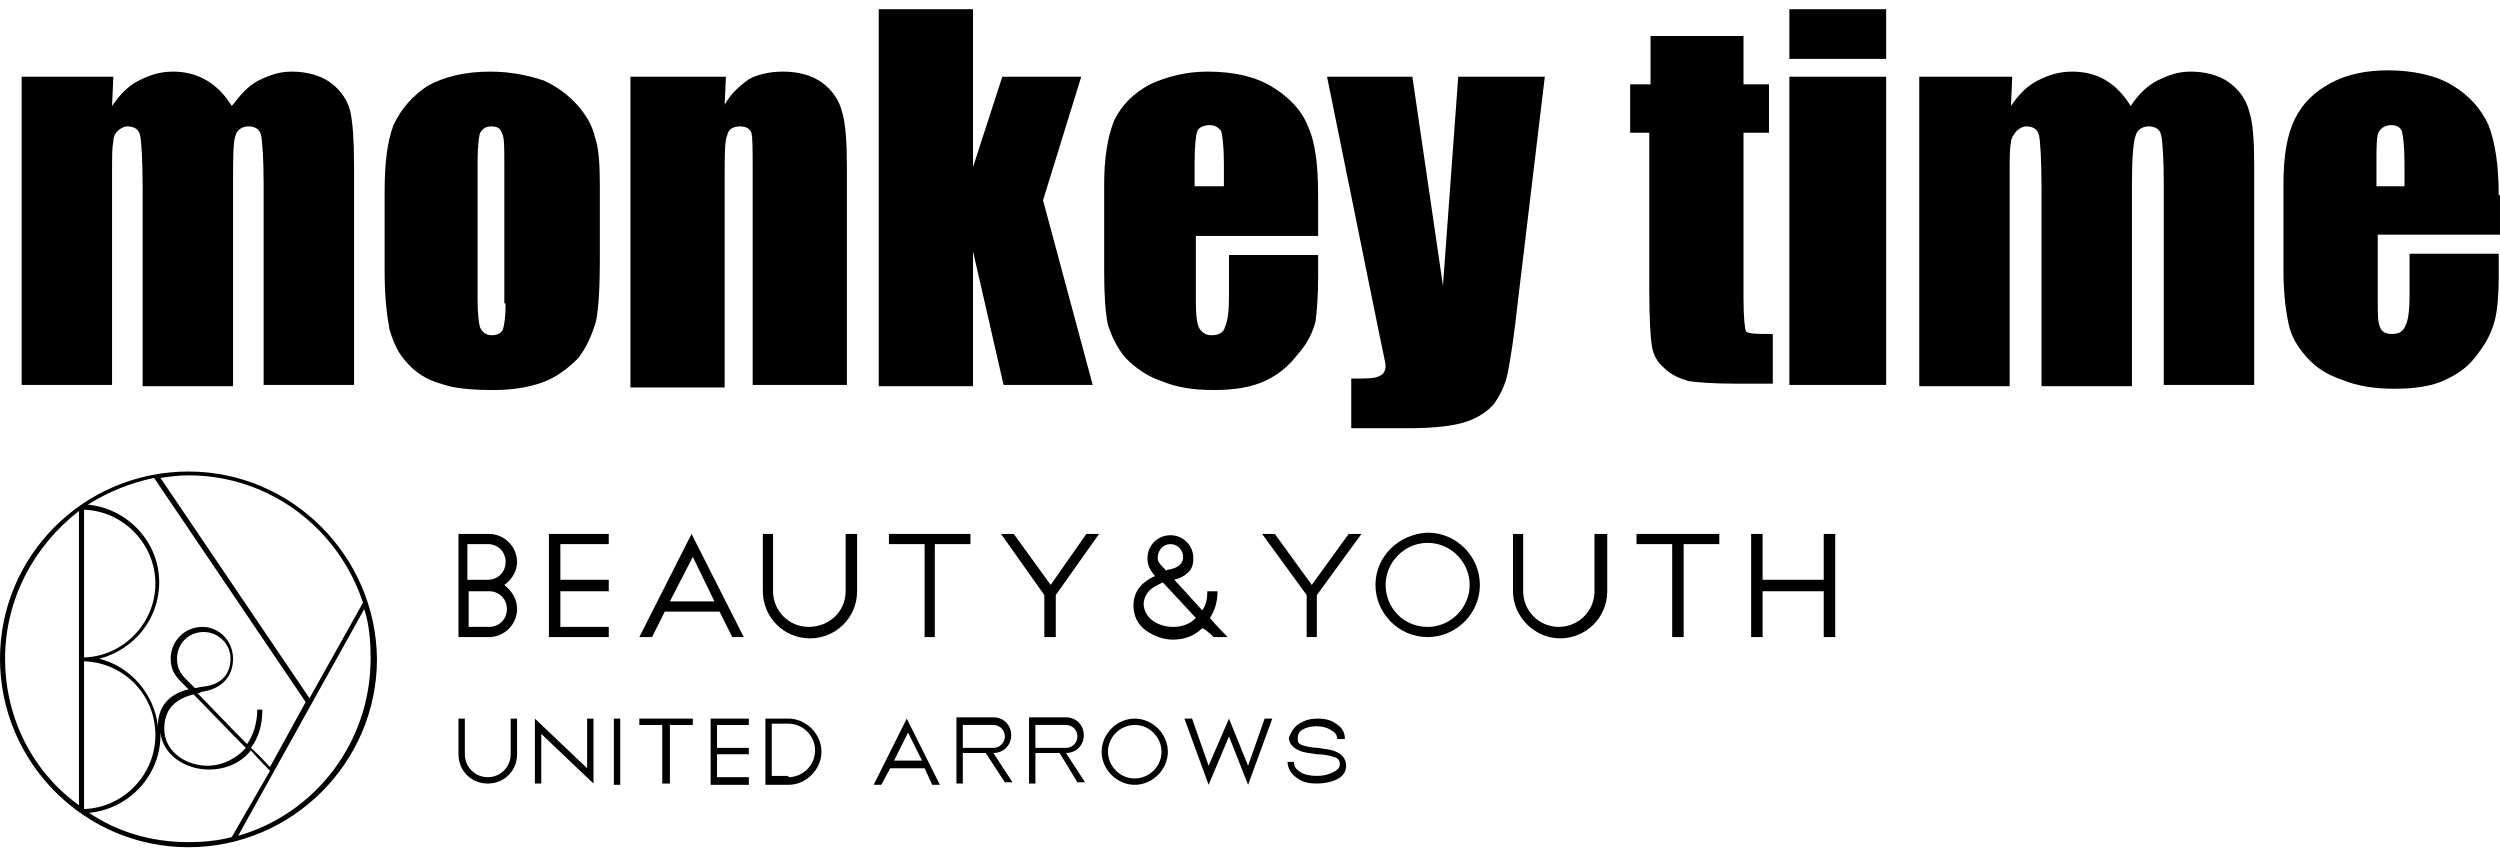 <svg width="144" height="49" viewBox="0 0 144 49" fill="none" xmlns="http://www.w3.org/2000/svg">
<path d="M6.529 4.419L6.455 6.106C6.895 5.446 7.409 4.932 7.996 4.639C8.583 4.346 9.17 4.125 9.976 4.125C11.37 4.125 12.544 4.786 13.351 6.106C13.864 5.446 14.305 4.932 14.891 4.639C15.478 4.346 16.065 4.125 16.799 4.125C17.679 4.125 18.486 4.346 19.073 4.786C19.66 5.226 20.026 5.813 20.173 6.4C20.32 7.06 20.393 8.087 20.393 9.554V22.171H15.185V10.654C15.185 9.114 15.111 8.16 15.038 7.793C14.965 7.427 14.671 7.28 14.305 7.28C13.938 7.28 13.644 7.5 13.571 7.793C13.424 8.16 13.424 9.114 13.424 10.654V22.245H8.216V10.874C8.216 9.187 8.143 8.087 8.069 7.793C7.996 7.427 7.702 7.28 7.336 7.28C7.116 7.28 6.895 7.427 6.749 7.573C6.602 7.72 6.529 7.94 6.529 8.16C6.455 8.454 6.455 9.04 6.455 9.847V22.171H1.247V4.419H6.529Z" fill="black"/>
<path d="M29.123 17.477C29.123 18.21 29.049 18.724 28.976 18.944C28.902 19.164 28.683 19.31 28.316 19.31C28.022 19.31 27.802 19.164 27.655 18.87C27.582 18.65 27.509 18.063 27.509 17.256V9.334C27.509 8.454 27.582 7.867 27.655 7.647C27.802 7.427 27.949 7.28 28.316 7.28C28.683 7.28 28.829 7.427 28.902 7.647C29.049 7.867 29.049 8.454 29.049 9.334V17.477H29.123ZM34.258 7.867C34.111 7.206 33.744 6.62 33.304 6.106C32.791 5.519 32.13 5.006 31.323 4.639C30.443 4.346 29.416 4.125 28.242 4.125C26.775 4.125 25.602 4.419 24.648 4.932C23.767 5.519 23.107 6.253 22.667 7.206C22.3 8.16 22.154 9.407 22.154 11.094V15.643C22.154 17.183 22.3 18.283 22.447 19.017C22.667 19.751 22.961 20.411 23.474 20.924C23.914 21.438 24.575 21.878 25.381 22.098C26.188 22.391 27.215 22.465 28.462 22.465C29.489 22.465 30.443 22.318 31.25 22.025C32.057 21.731 32.717 21.218 33.304 20.631C33.818 19.971 34.111 19.237 34.331 18.503C34.478 17.77 34.551 16.596 34.551 14.982V10.654C34.551 9.407 34.478 8.454 34.258 7.867Z" fill="black"/>
<path d="M41.813 4.419L41.74 6.033C42.107 5.373 42.62 4.932 43.134 4.566C43.647 4.272 44.381 4.125 45.114 4.125C45.995 4.125 46.802 4.346 47.389 4.786C47.975 5.226 48.342 5.813 48.489 6.4C48.709 7.06 48.782 8.233 48.782 9.701V22.171H43.354V9.921C43.354 8.674 43.354 7.94 43.281 7.647C43.207 7.427 42.987 7.28 42.62 7.28C42.254 7.28 41.96 7.427 41.887 7.793C41.74 8.087 41.74 8.894 41.74 10.287V22.318H36.312V4.419H41.813Z" fill="black"/>
<path d="M62.28 4.419L60.079 11.535L62.94 22.172H57.805L56.045 14.469V22.245H50.616V0.531H56.045V9.628L57.732 4.419H62.28V4.419Z" fill="black"/>
<path d="M75.924 13.589H68.882V17.403C68.882 18.21 68.956 18.724 69.102 18.944C69.249 19.164 69.469 19.31 69.763 19.31C70.203 19.31 70.496 19.164 70.569 18.797C70.716 18.503 70.79 17.917 70.79 17.036V14.689H75.924V16.009C75.924 17.11 75.851 17.917 75.778 18.503C75.631 19.09 75.338 19.751 74.751 20.411C74.237 21.071 73.65 21.584 72.844 21.951C72.037 22.318 71.083 22.465 69.909 22.465C68.736 22.465 67.782 22.318 66.901 21.951C66.021 21.658 65.361 21.144 64.847 20.631C64.334 20.044 64.041 19.384 63.821 18.724C63.674 18.063 63.6 17.036 63.6 15.716V10.581C63.6 9.04 63.821 7.793 64.187 6.913C64.627 6.033 65.288 5.373 66.241 4.859C67.195 4.419 68.295 4.125 69.542 4.125C71.083 4.125 72.33 4.419 73.284 5.006C74.237 5.593 74.971 6.326 75.338 7.28C75.778 8.233 75.924 9.554 75.924 11.315V13.589V13.589ZM70.496 10.728V9.407C70.496 8.527 70.423 7.867 70.349 7.573C70.203 7.353 69.983 7.206 69.689 7.206C69.322 7.206 69.029 7.353 68.956 7.573C68.882 7.793 68.809 8.454 68.809 9.407V10.728H70.496Z" fill="black"/>
<path d="M88.982 4.419L87.442 17.256C87.222 19.31 87.001 20.704 86.855 21.438C86.708 22.171 86.415 22.758 86.048 23.272C85.681 23.712 85.094 24.079 84.434 24.299C83.774 24.519 82.673 24.666 81.133 24.666H77.832V21.805C78.712 21.805 79.226 21.805 79.446 21.658C79.666 21.584 79.812 21.364 79.812 21.071C79.812 20.924 79.666 20.337 79.446 19.237L76.438 4.419H81.353L83.114 16.45L83.994 4.419H88.982V4.419Z" fill="black"/>
<path d="M100.426 2.072V4.859H101.893V7.647H100.426V17.11C100.426 18.284 100.499 18.944 100.572 19.091C100.719 19.237 101.233 19.237 102.113 19.237V22.098H99.912C98.665 22.098 97.785 22.025 97.271 21.952C96.758 21.805 96.244 21.585 95.878 21.218C95.438 20.851 95.217 20.411 95.144 19.898C95.071 19.457 94.997 18.357 94.997 16.596V7.647H93.897V4.859H95.071V2.072H100.426Z" fill="black"/>
<path d="M108.642 0.531V3.392H103.067V0.531H108.642ZM108.642 4.419V22.172H103.067V4.419H108.642Z" fill="black"/>
<path d="M115.904 4.419L115.831 6.106C116.271 5.446 116.784 4.932 117.371 4.639C117.958 4.346 118.545 4.125 119.352 4.125C120.819 4.125 121.919 4.786 122.726 6.106C123.166 5.446 123.68 4.932 124.267 4.639C124.854 4.346 125.441 4.125 126.174 4.125C127.054 4.125 127.861 4.346 128.448 4.786C129.035 5.226 129.402 5.813 129.549 6.4C129.769 7.06 129.842 8.087 129.842 9.554V22.171H124.634V10.654C124.634 9.114 124.56 8.16 124.487 7.793C124.414 7.427 124.12 7.28 123.753 7.28C123.387 7.28 123.093 7.5 123.02 7.793C122.873 8.16 122.8 9.114 122.8 10.654V22.245H117.591V10.874C117.591 9.187 117.518 8.087 117.445 7.793C117.371 7.427 117.078 7.28 116.711 7.28C116.491 7.28 116.271 7.427 116.124 7.573C115.978 7.793 115.831 7.94 115.831 8.233C115.757 8.527 115.757 9.114 115.757 9.921V22.245H110.549V4.419H115.904Z" fill="black"/>
<path d="M136.884 10.728V9.407C136.884 8.454 136.884 7.793 137.031 7.573C137.178 7.353 137.398 7.207 137.765 7.207C138.058 7.207 138.278 7.353 138.351 7.573C138.425 7.867 138.498 8.454 138.498 9.407V10.728H136.884ZM143.927 11.241C143.927 9.481 143.706 8.16 143.34 7.207C142.9 6.253 142.239 5.519 141.286 4.933C140.332 4.346 139.012 4.052 137.544 4.052C136.297 4.052 135.197 4.272 134.243 4.786C133.29 5.299 132.63 5.96 132.189 6.84C131.749 7.72 131.529 8.967 131.529 10.508V15.643C131.529 16.963 131.676 17.99 131.823 18.65C131.969 19.384 132.336 19.971 132.85 20.558C133.363 21.145 134.023 21.585 134.904 21.878C135.784 22.245 136.811 22.392 137.911 22.392C139.085 22.392 140.112 22.245 140.846 21.878C141.652 21.511 142.239 21.071 142.753 20.337C143.266 19.677 143.56 19.017 143.706 18.43C143.853 17.843 143.927 16.963 143.927 15.936V14.616H138.792V16.963C138.792 17.843 138.718 18.43 138.571 18.724C138.425 19.09 138.205 19.237 137.765 19.237C137.398 19.237 137.178 19.09 137.104 18.87C136.958 18.577 136.958 18.137 136.958 17.33V13.515H144V11.241H143.927Z" fill="black"/>
<path d="M10.857 27.16C4.842 27.16 0 32.002 0 37.944C0 43.886 4.842 48.8 10.857 48.8C16.799 48.8 21.714 43.959 21.714 37.944C21.64 32.002 16.799 27.16 10.857 27.16ZM20.907 34.716L17.826 40.218L9.243 27.527C9.757 27.454 10.27 27.38 10.857 27.38C15.552 27.38 19.513 30.461 20.907 34.716ZM15.552 44.179C15.332 43.959 14.818 43.372 14.451 43.079C14.892 42.492 15.112 41.758 15.112 40.878H14.818C14.818 41.611 14.598 42.345 14.231 42.859C13.058 41.685 12.031 40.584 11.37 39.924C11.444 39.924 11.517 39.924 11.59 39.851C12.764 39.704 13.424 38.971 13.424 37.944C13.424 36.917 12.617 36.11 11.664 36.11C10.637 36.11 9.83 36.917 9.83 37.944C9.83 38.604 10.123 38.971 10.49 39.337C10.49 39.337 10.637 39.484 10.857 39.704C9.683 39.998 9.096 40.731 9.096 41.832C8.876 39.924 7.482 38.384 5.722 37.944C7.702 37.43 9.17 35.67 9.17 33.542C9.17 31.195 7.336 29.288 5.062 29.067C6.235 28.334 7.482 27.82 8.876 27.527L17.606 40.438L15.552 44.179ZM14.158 43.079C13.644 43.666 12.838 44.106 11.957 44.106C10.71 44.106 9.463 43.299 9.463 41.978C9.463 40.951 9.977 40.291 11.15 39.998C11.884 40.731 13.131 42.052 14.158 43.079ZM10.784 39.191C10.417 38.824 10.197 38.531 10.197 37.944C10.197 37.063 10.857 36.403 11.737 36.403C12.544 36.403 13.278 37.063 13.278 37.944C13.278 38.384 13.131 39.411 11.664 39.557C11.517 39.557 11.37 39.631 11.224 39.631C11.15 39.557 10.784 39.191 10.784 39.191ZM4.842 29.361C7.116 29.434 8.95 31.341 8.95 33.616C8.95 35.89 7.116 37.797 4.842 37.87V29.361ZM4.842 38.09C7.116 38.164 8.95 39.998 8.95 42.345C8.95 44.619 7.116 46.526 4.842 46.6V38.09ZM0.293 37.944C0.293 34.496 1.981 31.415 4.548 29.434V46.38C1.981 44.546 0.293 41.465 0.293 37.944ZM5.135 46.82C7.409 46.6 9.243 44.693 9.243 42.345C9.243 42.272 9.243 42.272 9.243 42.198C9.39 43.519 10.71 44.326 12.031 44.326C12.984 44.326 13.864 43.959 14.451 43.225C14.965 43.812 15.405 44.252 15.552 44.399L13.351 48.214C12.544 48.434 11.664 48.507 10.857 48.507C8.729 48.507 6.749 47.92 5.135 46.82ZM13.718 48.14L20.98 35.083C21.274 35.963 21.347 36.99 21.347 37.944C21.347 42.785 18.119 46.893 13.718 48.14Z" fill="black"/>
<path d="M55.898 30.754H51.203V31.341H53.257V36.696H53.844V31.341H55.898V30.754Z" fill="black"/>
<path d="M99.032 30.754H94.264V31.341H96.318V36.696H96.978V31.341H99.032V30.754Z" fill="black"/>
<path d="M48.709 30.754V34.056C48.709 35.229 47.755 36.109 46.582 36.109C45.408 36.109 44.528 35.156 44.528 34.056V30.754H43.941V34.056C43.941 35.523 45.115 36.77 46.655 36.77C48.122 36.77 49.369 35.596 49.369 34.056V30.754H48.709Z" fill="black"/>
<path d="M91.843 30.754V34.056C91.843 35.229 90.889 36.109 89.789 36.109C88.615 36.109 87.735 35.156 87.735 34.056V30.754H87.148V34.056C87.148 35.523 88.395 36.77 89.862 36.77C91.33 36.77 92.577 35.596 92.577 34.056V30.754H91.843Z" fill="black"/>
<path d="M105.047 30.754V33.395H101.526V30.754H100.866V36.696H101.526V34.056H105.047V36.696H105.708V30.754H105.047Z" fill="black"/>
<path d="M79.226 33.689C79.226 35.303 80.546 36.696 82.233 36.696C83.847 36.696 85.241 35.376 85.241 33.689C85.241 32.075 83.921 30.681 82.233 30.681C80.546 30.755 79.226 32.075 79.226 33.689ZM79.813 33.689C79.813 32.368 80.913 31.268 82.233 31.268C83.554 31.268 84.654 32.368 84.654 33.689C84.654 35.009 83.554 36.11 82.233 36.11C80.84 36.11 79.813 35.009 79.813 33.689Z" fill="black"/>
<path d="M29.049 33.689C29.49 33.395 29.783 32.882 29.783 32.368C29.783 31.488 29.049 30.754 28.169 30.754H26.409V36.696H28.169C29.049 36.696 29.783 35.963 29.783 35.083C29.783 34.496 29.49 34.056 29.049 33.689ZM26.922 31.341H28.096C28.683 31.341 29.123 31.781 29.123 32.368C29.123 32.955 28.683 33.395 28.096 33.395H26.922V31.341ZM28.169 36.109H26.995V34.056H28.169C28.756 34.056 29.196 34.496 29.196 35.083C29.196 35.669 28.756 36.109 28.169 36.109Z" fill="black"/>
<path d="M35.065 31.341V30.754H31.617V36.696H35.065V36.109H32.277V34.056H35.065V33.395H32.277V31.341H35.065Z" fill="black"/>
<path d="M37.559 36.696L38.292 35.229H41.447L42.18 36.696H42.84L39.833 30.754L36.825 36.696H37.559ZM39.906 32.075L41.153 34.642H38.586L39.906 32.075Z" fill="black"/>
<path d="M62.574 30.754L60.52 33.689L58.392 30.754H57.659L60.153 34.276V36.696H60.813V34.276L63.307 30.754H62.574Z" fill="black"/>
<path d="M69.909 36.696H70.716C70.716 36.696 70.056 36.036 69.689 35.596C69.983 35.156 70.129 34.642 70.129 34.055H69.543C69.543 34.495 69.469 34.862 69.249 35.156C68.442 34.275 67.929 33.689 67.635 33.395C67.929 33.322 68.222 33.175 68.369 33.028C68.662 32.808 68.736 32.515 68.736 32.148C68.736 31.415 68.149 30.828 67.415 30.828C66.682 30.828 66.095 31.415 66.095 32.148C66.095 32.588 66.242 32.808 66.462 33.102L66.535 33.175C65.875 33.468 65.288 33.982 65.288 34.862C65.288 35.449 65.508 35.963 66.021 36.329C66.462 36.623 66.975 36.843 67.562 36.843C68.222 36.843 68.809 36.623 69.249 36.183C69.469 36.256 69.909 36.696 69.909 36.696ZM67.415 31.341C67.855 31.341 68.149 31.708 68.149 32.075C68.149 32.295 68.075 32.662 67.342 32.808C67.269 32.808 67.195 32.808 67.195 32.882C67.122 32.808 67.122 32.808 67.048 32.735L66.975 32.662C66.755 32.441 66.682 32.295 66.682 32.148C66.682 31.708 66.975 31.341 67.415 31.341ZM67.562 36.109C67.122 36.109 66.682 35.963 66.388 35.743C66.168 35.596 65.875 35.229 65.875 34.789C65.875 34.495 66.021 34.202 66.242 33.982C66.388 33.835 66.682 33.689 66.975 33.542C67.122 33.689 67.929 34.569 68.882 35.596C68.516 35.963 68.075 36.109 67.562 36.109Z" fill="black"/>
<path d="M77.685 30.754L75.558 33.689L73.43 30.754H72.697L75.264 34.276V36.696H75.851V34.276L78.419 30.754H77.685Z" fill="black"/>
<path d="M29.416 41.391H29.783V43.445C29.783 44.399 29.049 45.132 28.096 45.132C27.142 45.132 26.409 44.399 26.409 43.445V41.391H26.775V43.445C26.775 44.179 27.362 44.766 28.096 44.766C28.829 44.766 29.416 44.179 29.416 43.445V41.391Z" fill="black"/>
<path d="M33.818 41.391H34.184V45.132L31.177 42.271V45.132H30.81V41.391L33.818 44.252V41.391Z" fill="black"/>
<path d="M35.725 41.391H35.358V45.206H35.725V41.391Z" fill="black"/>
<path d="M39.906 41.391V41.758H38.586V45.132H38.146V41.758H36.825V41.391H39.906Z" fill="black"/>
<path d="M43.134 41.758H41.3V43.078H43.134V43.445H41.3V44.766H43.134V45.206H40.933V41.391H43.134V41.758Z" fill="black"/>
<path d="M45.408 41.391C46.435 41.391 47.315 42.271 47.315 43.298C47.315 44.325 46.435 45.206 45.408 45.206H44.088V41.391H45.408ZM45.408 44.766C46.215 44.766 46.949 44.105 46.949 43.225C46.949 42.418 46.288 41.684 45.408 41.684H44.454V44.692H45.408V44.766Z" fill="black"/>
<path d="M50.763 45.206H50.323L52.23 41.391L54.138 45.206H53.697L53.257 44.252H51.277L50.763 45.206ZM52.304 42.198L51.497 43.812H53.111L52.304 42.198Z" fill="black"/>
<path d="M55.458 43.445V45.132H55.091V41.318H57.218C57.805 41.318 58.245 41.758 58.245 42.345C58.245 42.932 57.805 43.372 57.218 43.372L58.319 45.059H57.879L56.778 43.372H55.458V43.445ZM55.458 41.758V43.078H57.218C57.585 43.078 57.879 42.785 57.879 42.418C57.879 42.051 57.585 41.758 57.218 41.758H55.458Z" fill="black"/>
<path d="M59.639 43.445V45.132H59.273V41.318H61.4C61.987 41.318 62.427 41.758 62.427 42.345C62.427 42.932 61.987 43.372 61.4 43.372L62.5 45.059H62.06L61.033 43.372H59.639V43.445ZM59.639 41.758V43.078H61.4C61.767 43.078 62.06 42.785 62.06 42.418C62.06 42.051 61.767 41.758 61.4 41.758H59.639Z" fill="black"/>
<path d="M63.454 43.298C63.454 42.271 64.334 41.391 65.361 41.391C66.388 41.391 67.268 42.271 67.268 43.298C67.268 44.325 66.388 45.206 65.361 45.206C64.334 45.206 63.454 44.325 63.454 43.298ZM63.821 43.298C63.821 44.105 64.481 44.839 65.361 44.839C66.168 44.839 66.902 44.179 66.902 43.298C66.902 42.492 66.241 41.758 65.361 41.758C64.554 41.758 63.821 42.418 63.821 43.298Z" fill="black"/>
<path d="M72.844 41.391H73.284L71.89 45.206L70.79 42.418L69.616 45.206L68.222 41.391H68.662L69.616 44.105L70.79 41.391L71.89 44.105L72.844 41.391Z" fill="black"/>
<path d="M74.971 41.611C75.338 41.391 75.778 41.391 75.925 41.391C76.291 41.391 76.658 41.465 76.952 41.684C77.318 41.905 77.465 42.198 77.465 42.565H77.025C77.025 42.271 76.805 42.125 76.658 42.051C76.438 41.905 76.145 41.831 75.851 41.831C75.778 41.831 75.411 41.831 75.118 41.978C74.824 42.125 74.751 42.271 74.751 42.565C74.751 42.785 74.824 42.858 75.044 42.932C75.264 43.005 75.631 43.078 75.925 43.078C76.291 43.152 76.658 43.152 76.952 43.298C77.318 43.445 77.538 43.739 77.538 44.105C77.538 44.472 77.318 44.766 76.952 44.912C76.658 45.059 76.218 45.132 75.851 45.132C75.411 45.132 75.044 45.059 74.751 44.839C74.384 44.619 74.164 44.252 74.164 43.885H74.531C74.531 44.179 74.678 44.325 74.898 44.472C75.118 44.619 75.484 44.692 75.851 44.692C76.218 44.692 76.511 44.619 76.805 44.472C77.098 44.325 77.172 44.179 77.172 44.032C77.172 43.812 77.098 43.665 76.805 43.592C76.585 43.519 76.218 43.445 75.851 43.445C75.484 43.372 75.118 43.372 74.824 43.225C74.457 43.078 74.237 42.785 74.237 42.492C74.384 42.125 74.604 41.758 74.971 41.611Z" fill="black"/>
</svg>
